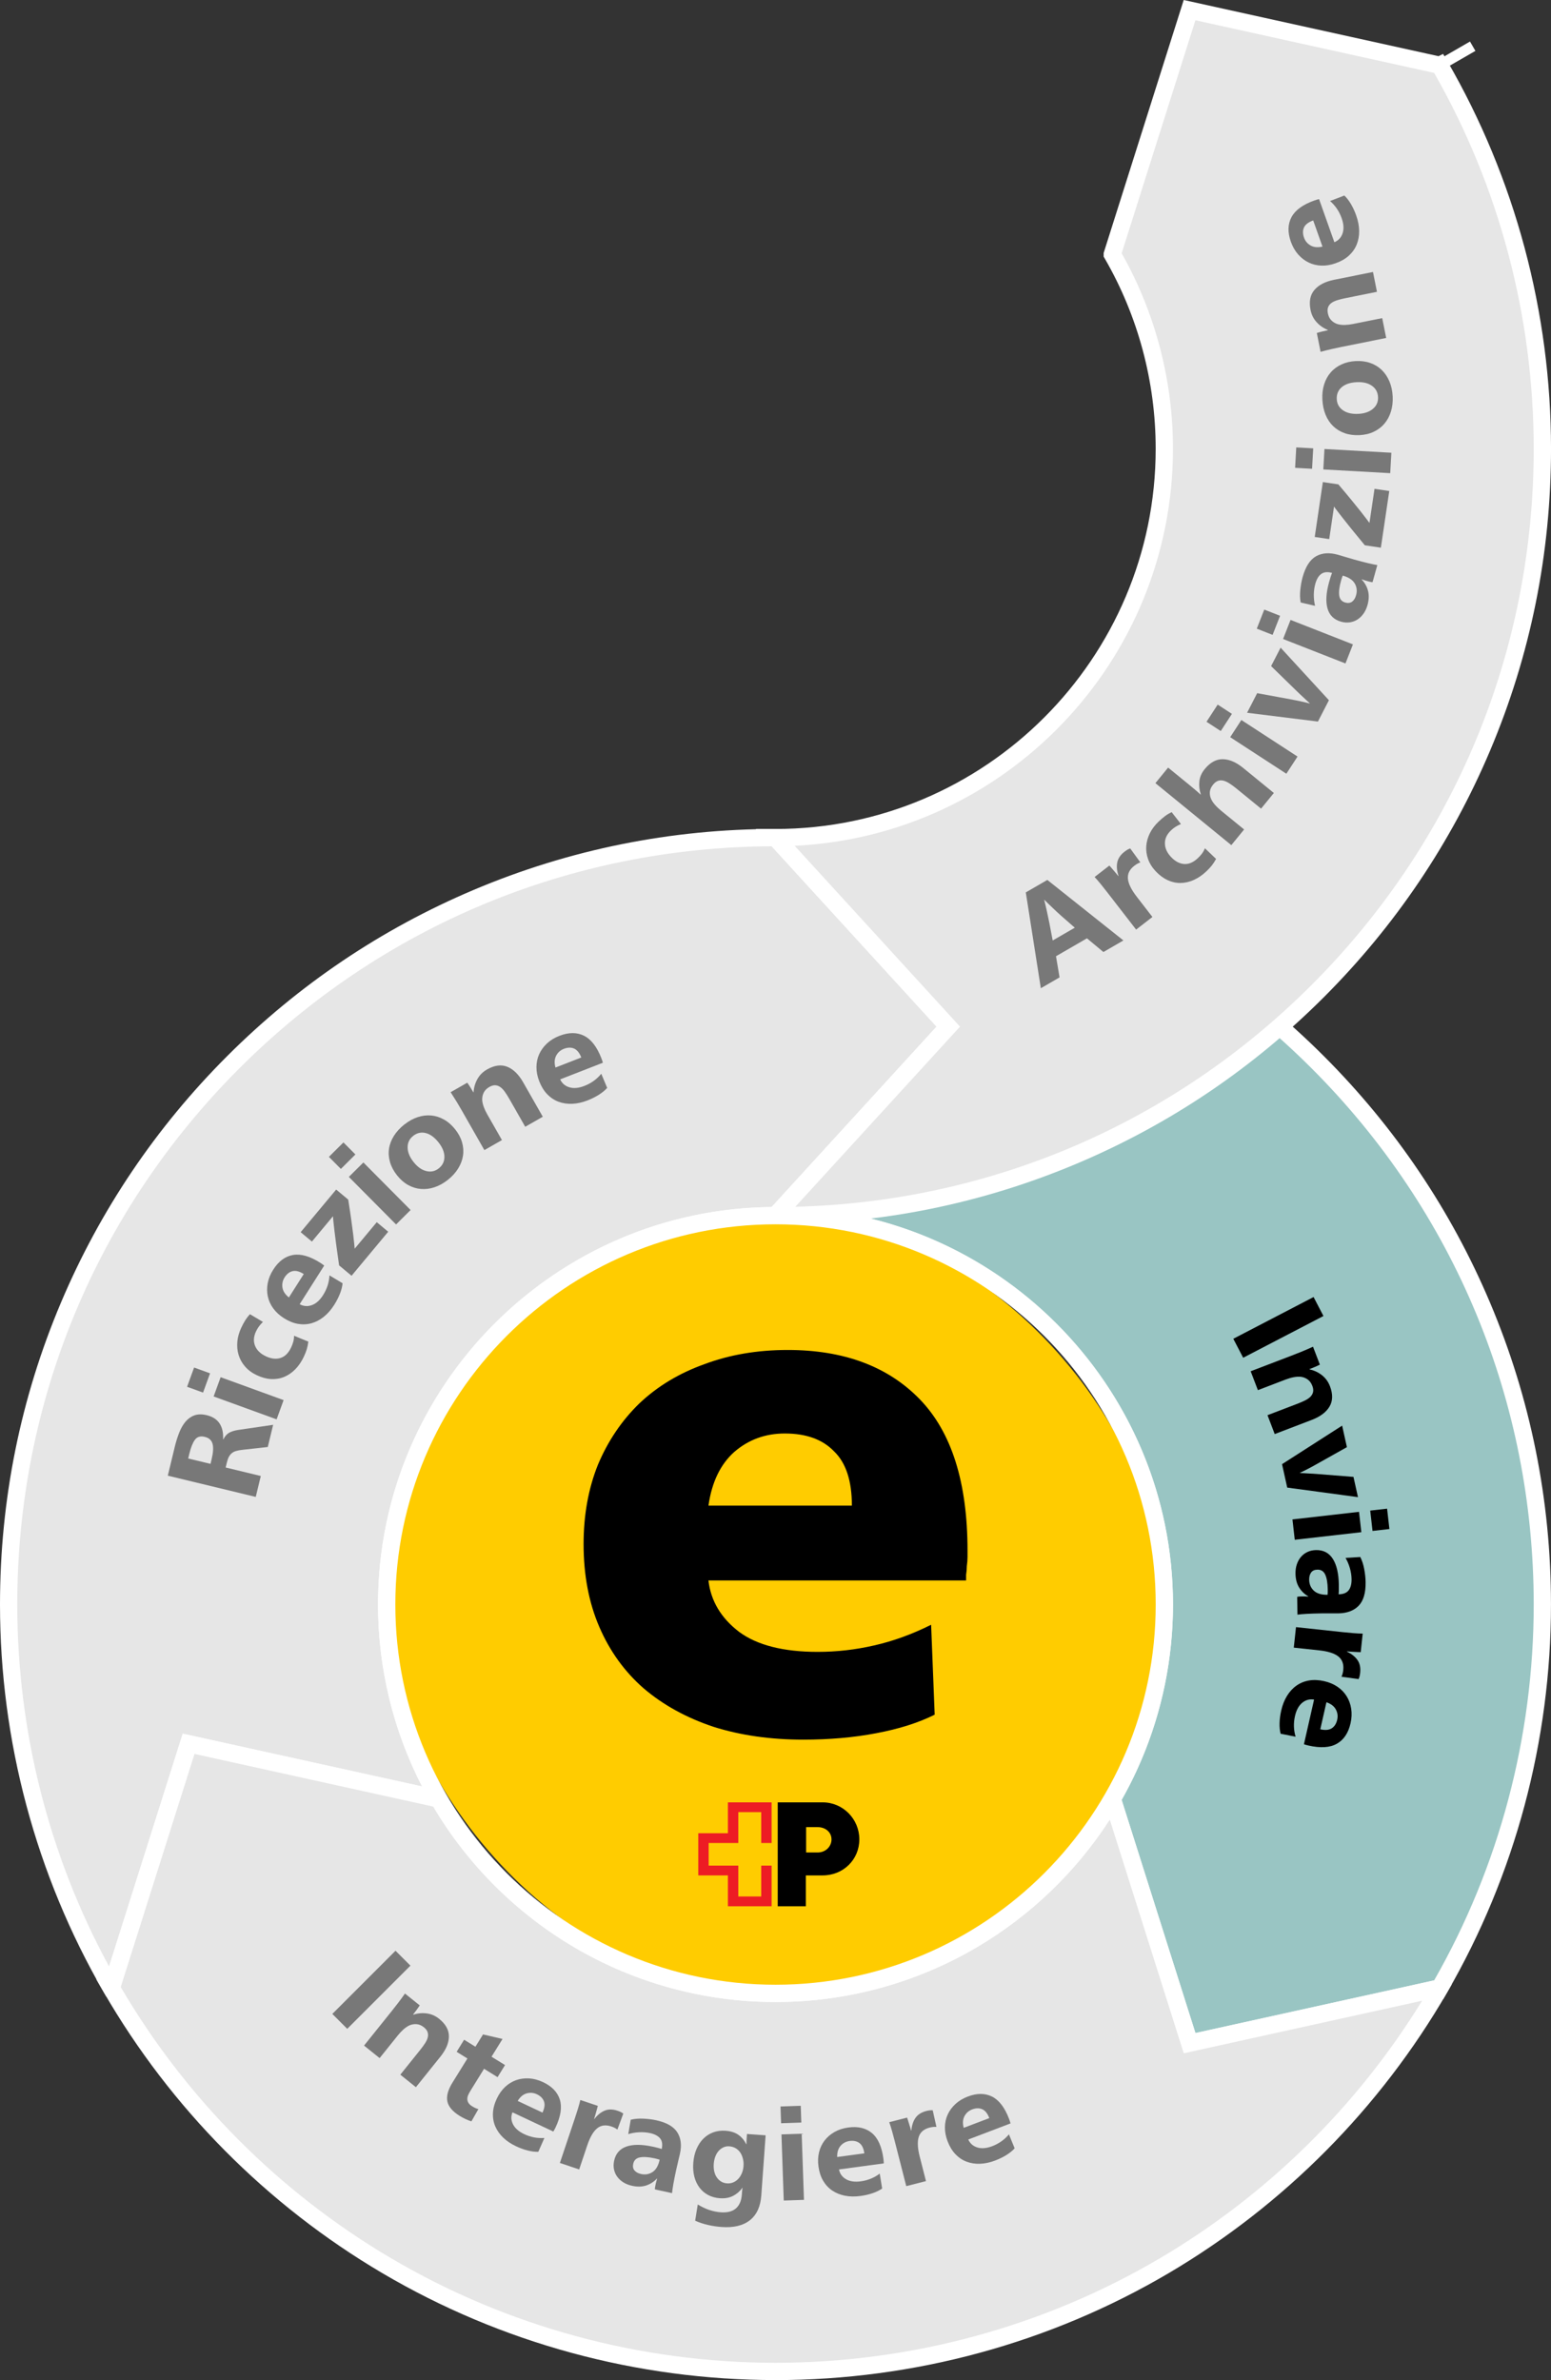 <?xml version="1.0" encoding="UTF-8"?><svg id="Ebene_2" xmlns="http://www.w3.org/2000/svg" viewBox="0 0 718 1101.73"><rect x="0" y="0" width="718" height="1101.73" fill="#333333" stroke="none"/><defs><style>.cls-1{fill:#fc0;}.cls-2{fill:#e6e6e6;}.cls-3{fill:#99c5c3;}.cls-4{fill:#ed1c24;}.cls-5{fill:#fff;}.cls-6{fill:#8b2100;stroke:#fff;stroke-miterlimit:10;stroke-width:5px;}.cls-7{fill:#787878;}</style></defs><g id="Text"><line class="cls-6" x1="681.75" y1="21.39" x2="666.48" y2="30.21"/><path class="cls-2" d="M439,475.23l-80,87.5c-99.41,0-180,80.59-180,180,0,32.79,8.77,63.53,24.09,90.01l-115.78-25.53-35.77,113.03h0s-.02,0-.02,0c-30.22-52.22-47.52-112.85-47.52-177.52,0-196.06,158.94-355,355-355l80,87.5Z"/><path class="cls-5" d="M51.54,924.25h-2.31l-1.17-2C16.62,867.93,0,805.85,0,742.73c0-48.46,9.49-95.48,28.21-139.74,18.08-42.75,43.97-81.14,76.94-114.11,32.97-32.97,71.36-58.85,114.11-76.94,44.26-18.72,91.28-28.21,139.74-28.21h1.76l83.66,91.5-83.66,91.5h-1.76c-97.05,0-176,78.95-176,176,0,30.94,8.14,61.37,23.55,88.01l4.55,7.87-121.08-26.7-34.48,108.95v3.38h-4ZM357.24,391.74c-93.1.45-180.55,36.92-246.44,102.8-66.29,66.3-102.81,154.44-102.81,248.19,0,58.64,14.67,116.36,42.5,167.53l34.1-107.75,110.76,24.42c-13.35-25.92-20.37-54.85-20.37-84.21,0-100.87,81.58-183.04,182.23-183.99l76.35-83.51-76.34-83.5Z"/><path class="cls-3" d="M714,742.73c0,64.67-17.3,125.3-47.52,177.52h-.02s-115.77,25.53-115.77,25.53l-35.78-113.03h0c15.32-26.49,24.09-57.23,24.09-90.02,0-99.41-80.59-180-180-180l80-87.5-80-87.5c196.06,0,355,158.94,355,355Z"/><path class="cls-5" d="M547.98,950.48l-37.07-117.11v-1.69l.54-.94c15.41-26.63,23.55-57.06,23.55-88.01,0-97.05-78.95-176-176-176h-9.08l83.66-91.5-83.66-91.5h9.08c48.46,0,95.48,9.49,139.74,28.21,42.75,18.08,81.14,43.97,114.11,76.94,32.97,32.97,58.85,71.36,76.93,114.11,18.72,44.26,28.21,91.28,28.21,139.74,0,63.12-16.62,125.2-48.06,179.52l-1.85,3.19-2.11-1.01-118,26.03ZM519.25,833.21l34.15,107.88,110.5-24.38c30.16-52.74,46.1-112.86,46.1-173.98,0-93.75-36.51-181.9-102.81-248.19-64.13-64.13-148.69-100.39-239.01-102.69l76.24,83.38-76.54,83.71c97.35,4.65,175.12,85.31,175.12,183.79,0,31.76-8.21,63-23.75,90.48Z"/><path class="cls-2" d="M666.48,920.25c-61.37,106.1-176.09,177.48-307.48,177.48s-246.11-71.38-307.48-177.48h.02s35.77-113.04,35.77-113.04l115.78,25.53c31.13,53.8,89.29,89.99,155.91,89.99s124.77-36.19,155.91-89.98l35.78,113.03,115.77-25.54h.02Z"/><path class="cls-5" d="M359,1101.73c-64.14,0-127.08-17.12-182.03-49.51-53.34-31.44-97.92-76.38-128.91-129.97l-3.47-6h4.02l35.99-113.73,121.07,26.7.88,1.52c15.21,26.28,37.06,48.31,63.22,63.73,26.93,15.88,57.79,24.27,89.23,24.27s62.3-8.39,89.23-24.26c26.15-15.41,48.01-37.45,63.22-63.72l4.54-7.84,37.41,118.18,113.54-25.05,5.15,2.45-2.15,3.76c-31,53.59-75.57,98.53-128.91,129.97-54.95,32.39-117.89,49.51-182.03,49.51ZM55.88,919.79c30.27,51.72,73.51,95.1,125.16,125.54,53.72,31.66,115.26,48.4,177.97,48.4s124.25-16.74,177.97-48.4c49.52-29.19,91.31-70.28,121.35-119.2l-110.34,24.34-34.24-108.15c-15.57,24.13-36.67,44.43-61.45,59.04-28.16,16.6-60.42,25.37-93.29,25.37s-65.13-8.77-93.29-25.37c-26.83-15.81-49.33-38.29-65.18-65.09l-110.5-24.37-34.14,107.88Z"/><path class="cls-2" d="M714,207.73c0,196.06-158.94,355-355,355l80-87.5-80-87.5c99.41,0,180-80.59,180-180,0-32.79-8.77-63.53-24.09-90.01h0s35.77-113.03,35.77-113.03l115.78,25.53h.02c30.22,52.21,47.52,112.84,47.52,177.51Z"/><path class="cls-5" d="M359,566.73h-9.08l83.66-91.5-83.66-91.5h9.08c97.05,0,176-78.95,176-176,0-30.94-8.14-61.38-23.55-88.01l-.54-.93v-1.69l.19-.6L547.97,0l117.97,26.01,2.1-1.05,1.91,3.25c31.44,54.33,48.06,116.41,48.06,179.52,0,48.46-9.49,95.48-28.21,139.74-18.08,42.75-43.97,81.14-76.93,114.11-32.97,32.97-71.36,58.85-114.11,76.94-44.26,18.72-91.28,28.21-139.74,28.21ZM367.88,391.52l76.54,83.71-76.24,83.38c90.32-2.3,174.88-38.56,239.01-102.69,66.29-66.3,102.81-154.44,102.81-248.19,0-61.12-15.93-121.23-46.1-173.98l-110.51-24.37-34.14,107.87c15.54,27.48,23.75,58.72,23.75,90.48,0,98.48-77.77,179.14-175.12,183.79Z"/><rect class="cls-1" x="179.01" y="562.73" width="360" height="360" rx="180" ry="180"/><path class="cls-5" d="M359.01,926.73c-101.46,0-184-82.54-184-184s82.54-184,184-184,184,82.54,184,184-82.54,184-184,184ZM359.01,566.73c-97.05,0-176,78.95-176,176s78.95,176,176,176,176-78.95,176-176-78.95-176-176-176h0Z"/><path d="M327.96,731.61c1.1,9.47,5.84,17.4,14.21,23.79,8.37,6.17,20.48,9.25,36.34,9.25,8.81,0,17.51-.99,26.1-2.97,8.81-1.98,17.62-5.18,26.43-9.58l1.65,41.62c-7.49,3.74-16.52,6.61-27.09,8.59-10.35,1.98-21.58,2.97-33.7,2.97-15.2,0-29.07-1.98-41.62-5.95-12.55-4.18-23.35-10.13-32.37-17.84-8.81-7.71-15.64-17.18-20.48-28.41-4.85-11.23-7.27-24.01-7.27-38.32,0-13.43,2.2-25.66,6.61-36.67,4.62-11.01,11.01-20.48,19.16-28.41,8.37-7.93,18.39-13.99,30.06-18.17,11.67-4.4,24.56-6.61,38.65-6.61,25.99,0,46.36,7.6,61.12,22.79,14.76,15.2,22.13,38.54,22.13,70.04v2.97c0,1.32-.11,2.75-.33,4.29,0,1.32-.11,2.64-.33,3.96v2.64h-119.26ZM394.36,696.93c0-11.45-2.75-19.82-8.26-25.11-5.29-5.51-12.88-8.26-22.79-8.26-9.03,0-16.85,2.86-23.45,8.59-6.39,5.73-10.35,13.98-11.89,24.78h66.4Z"/><path class="cls-4" d="M357.2,853.13v-18.82h-20.23v14.29h-13.72v19.52h13.72v14.29h20.23v-18.82h-4.81v14.29h-10.61v-14.29h-13.72v-10.47h13.72v-14.29h10.61v14.29h4.81Z"/><path d="M384.93,851.43c0,3.4-2.83,6.08-6.37,6.08h-5.38v-11.74h5.23c3.82,0,6.51,2.41,6.51,5.66ZM380.83,834.31h-20.8v48.1h13.02v-14.29h7.78c9.62,0,16.98-7.36,16.98-16.69s-7.5-17.12-16.98-17.12Z"/><path class="cls-7" d="M160.75,939.15l-6.91-6.91,29.25-29.25,6.91,6.91-29.25,29.25Z"/><path class="cls-7" d="M191.35,932.6c2.01-.67,4.06-.87,6.17-.59,2.11.27,4.03,1.1,5.75,2.49,3.05,2.45,4.56,5.17,4.54,8.17-.02,3-1.33,6.11-3.93,9.35l-11.35,14.14-7.21-5.79,9.16-11.42c.91-1.14,1.68-2.19,2.31-3.16.62-.97,1.04-1.88,1.24-2.73.2-.85.17-1.66-.1-2.43-.27-.77-.83-1.5-1.7-2.2-1.08-.87-2.2-1.35-3.36-1.44-1.16-.1-2.29.1-3.39.58-.91.44-1.8,1.05-2.69,1.83-.88.79-1.75,1.7-2.59,2.75l-8.46,10.54-7.21-5.79,13.09-16.32c.87-1.08,1.79-2.26,2.77-3.55.98-1.29,2.01-2.69,3.08-4.22l6.84,5.49c-.36.57-.84,1.26-1.44,2.08-.6.81-1.15,1.52-1.64,2.14l.09.07Z"/><path class="cls-7" d="M214.84,944.18l5.24,3.25,3.53-5.69,9.02,2.1-5.09,8.21,6.25,3.87-3.46,5.59-6.25-3.87-6.3,10.18c-.42.67-.76,1.33-1.04,1.97s-.41,1.27-.4,1.88c.01.61.19,1.2.52,1.75.33.55.9,1.08,1.71,1.58.47.29.95.55,1.43.78s.97.4,1.46.52l-3.23,5.67c-.9-.28-1.82-.64-2.78-1.09-.95-.45-1.85-.94-2.69-1.46-3.26-2.02-5.14-4.24-5.66-6.68-.51-2.43.27-5.33,2.35-8.69l6.93-11.18-4.99-3.09,3.46-5.59Z"/><path class="cls-7" d="M237.23,977.8c-.75,1.87-.66,3.73.27,5.56.93,1.83,2.66,3.35,5.2,4.54,3,1.41,6.11,2,9.32,1.76l-2.82,6.4c-1.47.05-3.09-.14-4.87-.59-1.78-.44-3.6-1.1-5.46-1.98-2.36-1.11-4.35-2.45-5.97-4.02s-2.83-3.31-3.64-5.21c-.81-1.91-1.16-3.94-1.06-6.1s.69-4.4,1.79-6.72c1.01-2.14,2.28-3.94,3.81-5.38,1.53-1.44,3.24-2.49,5.12-3.16,1.88-.66,3.89-.93,6.01-.81,2.12.13,4.28.7,6.46,1.73,4.11,1.93,6.7,4.64,7.78,8.11,1.07,3.47.42,7.75-1.97,12.82-.1.21-.27.55-.51,1.01-.24.46-.42.77-.54.93l-18.93-8.9ZM251.13,977.92c.98-2.07,1.2-3.81.68-5.21s-1.62-2.5-3.3-3.29c-1.54-.72-3.11-.85-4.73-.39-1.62.46-2.99,1.63-4.13,3.49l11.48,5.4Z"/><path class="cls-7" d="M275.13,980.89c1.47-1.88,3.07-3.18,4.81-3.89,1.74-.71,3.71-.69,5.92.05.52.18,1.01.37,1.46.58.45.21.85.46,1.22.75l-2.73,7.4c-.76-.59-1.7-1.07-2.83-1.45-2.58-.87-4.77-.58-6.54.87-1.78,1.45-3.31,4.1-4.61,7.96l-3.71,11.07-8.93-3,6.84-20.39c.53-1.57,1.02-3.11,1.49-4.63.46-1.51.84-2.88,1.13-4.12l8.09,2.71c-.06.31-.17.72-.32,1.24-.15.51-.3,1.06-.45,1.63s-.31,1.15-.48,1.71c-.17.57-.32,1.06-.46,1.47l.11.04Z"/><path class="cls-7" d="M304.08,1008.47c-1.37,1.48-3.02,2.54-4.93,3.18-1.92.63-4.09.69-6.52.16-1.51-.33-2.84-.85-4-1.56-1.16-.72-2.11-1.58-2.86-2.59s-1.26-2.15-1.53-3.42c-.27-1.27-.25-2.62.06-4.05.71-3.28,2.6-5.46,5.66-6.54,3.06-1.07,7.1-1.07,12.12.02.62.13,1.3.29,2.05.47.75.18,1.48.39,2.2.63.45-2.08.21-3.71-.73-4.89-.94-1.17-2.51-2-4.71-2.48-1.62-.35-3.32-.48-5.1-.38-1.78.1-3.43.39-4.95.87l1.14-6.67c1.75-.43,3.69-.6,5.81-.5s4.09.34,5.91.73c4.83,1.05,8.09,2.9,9.8,5.55,1.71,2.65,2.14,5.95,1.28,9.89-.21.97-.49,2.15-.83,3.55-.34,1.4-.65,2.72-.92,3.96-.58,2.7-1.03,4.93-1.33,6.68-.3,1.75-.5,3.13-.59,4.12l-7.93-1.72c-.03-.25,0-.61.08-1.07s.17-.91.26-1.34c.07-.31.16-.68.27-1.12.12-.44.25-.92.41-1.46l-.12-.02ZM305.37,999.72c-.34-.11-.71-.22-1.11-.33-.4-.11-.81-.21-1.24-.3-2.9-.63-5.18-.77-6.85-.42-1.67.34-2.68,1.33-3.03,2.95-.28,1.27-.08,2.31.6,3.1.68.79,1.69,1.34,3.04,1.63,1.97.43,3.74.11,5.33-.94,1.58-1.05,2.67-2.95,3.26-5.69Z"/><path class="cls-7" d="M345.58,992.56c-.01-.95,0-1.78.06-2.49.05-.71.11-1.46.16-2.25l8.63.62-2.01,27.84c-.37,5.16-2.13,8.99-5.28,11.47-3.15,2.49-7.52,3.53-13.12,3.12-2.09-.15-4.16-.46-6.2-.92s-4.05-1.12-6.01-1.98l1.2-7.52c1.82,1.12,3.62,1.97,5.4,2.56,1.78.58,3.54.94,5.27,1.06,1.34.1,2.57.03,3.7-.21,1.12-.24,2.12-.68,2.98-1.33.86-.65,1.56-1.53,2.09-2.64.54-1.11.86-2.49.98-4.15.03-.43.06-.9.1-1.39.04-.49.11-1.01.23-1.56h-.12c-1.14,1.57-2.58,2.81-4.31,3.69-1.73.89-3.75,1.24-6.08,1.08-2.01-.14-3.82-.64-5.42-1.49s-2.95-2-4.03-3.44c-1.08-1.45-1.88-3.13-2.37-5.04s-.66-4.04-.49-6.36c.17-2.36.66-4.5,1.47-6.4.81-1.9,1.87-3.51,3.17-4.82,1.3-1.31,2.83-2.29,4.58-2.94,1.75-.65,3.65-.89,5.7-.75,2.4.17,4.37.79,5.9,1.85,1.53,1.06,2.76,2.52,3.7,4.37h.12ZM337.66,993.53c-.99-.07-1.9.08-2.74.46-.84.38-1.58.93-2.23,1.65s-1.17,1.61-1.56,2.65c-.39,1.04-.63,2.17-.72,3.39-.09,1.22-.01,2.37.23,3.43.24,1.07.63,2,1.17,2.79s1.2,1.43,2,1.93,1.71.78,2.73.85c1.02.07,1.99-.07,2.88-.45.9-.37,1.68-.92,2.35-1.64.67-.72,1.21-1.58,1.64-2.58.43-1,.69-2.11.78-3.33.09-1.22,0-2.38-.29-3.47-.28-1.09-.69-2.04-1.25-2.85s-1.26-1.47-2.12-1.96c-.85-.5-1.81-.78-2.88-.86Z"/><path class="cls-7" d="M370.95,982.53l-9.36.32-.27-7.76,9.36-.32.27,7.76ZM372.18,1018.31l-9.36.32-1.06-30.62,9.36-.32,1.06,30.62Z"/><path class="cls-7" d="M388.39,1004.23c.39,1.98,1.47,3.49,3.25,4.52,1.77,1.04,4.05,1.37,6.83.99,3.29-.45,6.22-1.64,8.78-3.58l1.12,6.91c-1.2.84-2.67,1.56-4.4,2.15-1.73.59-3.62,1.03-5.65,1.3-2.58.35-4.98.31-7.19-.13s-4.17-1.24-5.89-2.4c-1.71-1.16-3.11-2.68-4.2-4.54-1.09-1.86-1.81-4.07-2.15-6.62-.32-2.35-.23-4.54.27-6.58.5-2.04,1.36-3.85,2.58-5.43,1.22-1.58,2.76-2.89,4.61-3.94,1.85-1.05,3.97-1.73,6.36-2.06,4.5-.61,8.15.25,10.93,2.58,2.79,2.33,4.56,6.28,5.31,11.84.03.23.07.61.12,1.12.05.51.07.87.05,1.07l-20.73,2.81ZM400.12,996.78c-.31-2.27-1.06-3.85-2.26-4.75-1.2-.89-2.72-1.22-4.56-.97-1.68.23-3.08.98-4.18,2.24-1.1,1.27-1.63,2.99-1.57,5.18l12.57-1.7Z"/><path class="cls-7" d="M421.89,986.23c.21-2.38.85-4.33,1.92-5.87s2.74-2.6,5-3.18c.54-.14,1.05-.24,1.54-.3.49-.06.97-.07,1.43-.03l1.72,7.69c-.96-.08-2.01.03-3.16.32-2.64.68-4.31,2.1-5.02,4.28-.71,2.18-.56,5.24.45,9.18l2.89,11.31-9.13,2.33-5.33-20.84c-.41-1.61-.83-3.17-1.26-4.69-.43-1.52-.86-2.88-1.29-4.07l8.27-2.12c.12.3.25.7.4,1.21.15.51.32,1.05.5,1.61.18.56.36,1.13.53,1.7.17.57.3,1.07.41,1.49l.11-.03Z"/><path class="cls-7" d="M448.25,990.39c.83,1.84,2.22,3.06,4.19,3.67,1.96.61,4.25.41,6.88-.59,3.1-1.18,5.68-3.01,7.74-5.48l2.65,6.47c-.98,1.09-2.25,2.12-3.8,3.09-1.55.97-3.29,1.82-5.21,2.55-2.44.93-4.78,1.43-7.04,1.51-2.25.08-4.35-.26-6.28-1-1.93-.74-3.64-1.9-5.12-3.47s-2.68-3.55-3.6-5.95c-.84-2.22-1.25-4.37-1.23-6.48.02-2.1.45-4.06,1.28-5.88.83-1.82,2.03-3.44,3.59-4.89,1.57-1.44,3.47-2.59,5.73-3.45,4.25-1.62,7.99-1.6,11.24.03,3.24,1.64,5.87,5.08,7.86,10.32.08.22.21.58.37,1.06.16.49.26.83.3,1.03l-19.55,7.44ZM457.98,980.47c-.82-2.14-1.91-3.51-3.28-4.11s-2.92-.57-4.66.09c-1.59.6-2.78,1.65-3.56,3.13-.79,1.48-.91,3.28-.35,5.4l11.85-4.51Z"/><path class="cls-7" d="M520.04,435.34l-9.24,5.35-7.62-6.34-14.33,8.29,1.65,9.79-8.67,5.02-6.96-44.36,9.97-5.77,35.21,28.01ZM491.39,424.05c-.57-.5-1.23-1.1-1.98-1.8-.75-.7-1.49-1.4-2.23-2.11-.73-.71-1.43-1.38-2.1-2.01-.67-.63-1.19-1.16-1.58-1.58l-.1.06c.14.56.33,1.3.55,2.21.23.91.45,1.87.66,2.88.21,1.01.42,2.01.63,3,.2.99.38,1.86.54,2.6l1.54,8.05,10.23-5.92-6.16-5.38Z"/><path class="cls-7" d="M517.79,405.43c-.76-2.29-.95-4.37-.58-6.23.38-1.86,1.5-3.52,3.37-4.96.44-.34.88-.64,1.31-.9.43-.26.87-.46,1.32-.6l4.69,6.46c-.92.31-1.86.83-2.81,1.57-2.18,1.69-3.16,3.69-2.95,6,.22,2.31,1.59,5.09,4.11,8.35l7.23,9.35-7.54,5.84-13.33-17.22c-1.03-1.33-2.05-2.61-3.06-3.86-1.01-1.24-1.96-2.33-2.83-3.27l6.83-5.29c.23.23.51.55.86.96.35.41.72.85,1.12,1.3.4.45.79.91,1.17,1.37.38.46.71.87.98,1.21l.09-.07Z"/><path class="cls-7" d="M546.67,381.45c-.83.35-1.62.75-2.37,1.21-.75.46-1.47,1.02-2.17,1.68-1.95,1.84-2.9,3.88-2.86,6.1.04,2.22.99,4.32,2.86,6.29,1.9,2.01,3.92,3.08,6.07,3.22,2.15.14,4.27-.77,6.36-2.75.67-.63,1.27-1.3,1.82-2.01.54-.71,1.01-1.55,1.41-2.53l5.17,4.94c-.62,1.14-1.28,2.14-1.95,3-.67.86-1.51,1.75-2.49,2.69-1.89,1.79-3.85,3.13-5.88,4.04-2.03.91-4.07,1.38-6.11,1.4-2.04.03-4.03-.4-5.97-1.29-1.94-.89-3.76-2.23-5.47-4.04-1.68-1.77-2.88-3.66-3.6-5.68-.72-2.01-1.01-4.04-.85-6.09.16-2.05.72-4.04,1.69-5.98s2.33-3.73,4.07-5.38c1.05-.99,2.05-1.84,3-2.55s1.95-1.3,2.98-1.79l4.3,5.51Z"/><path class="cls-7" d="M555.88,367.72c-.66-2.04-.88-4.06-.66-6.07.22-2.01,1.04-3.88,2.46-5.62,2.53-3.1,5.32-4.63,8.36-4.6,3.04.04,6.21,1.39,9.49,4.07l14.17,11.57-5.92,7.25-11.48-9.37c-1.12-.91-2.17-1.69-3.18-2.32-1-.64-1.93-1.06-2.79-1.27-.86-.21-1.69-.18-2.48.1-.8.28-1.55.85-2.26,1.72-.86,1.05-1.36,2.11-1.49,3.16-.13,1.05,0,2.09.4,3.12.4,1.03,1.03,2.03,1.88,3.01.85.98,1.84,1.93,2.95,2.84l10.6,8.65-5.92,7.25-35.14-28.69,5.88-7.2,9.62,7.85c.84.68,1.75,1.44,2.72,2.26s1.88,1.62,2.69,2.39l.08-.09Z"/><path class="cls-7" d="M570.29,330.45l-5.17,7.95-6.59-4.29,5.17-7.95,6.59,4.29ZM600.66,350.21l-5.17,7.95-26-16.92,5.17-7.95,26,16.92Z"/><path class="cls-7" d="M598.51,323.93c.5.08,1.08.19,1.75.33.67.14,1.37.29,2.1.44s1.44.31,2.11.48,1.28.32,1.79.45l.05-.11c-.41-.35-.88-.77-1.41-1.27-.53-.5-1.06-1-1.59-1.49s-1.05-.98-1.55-1.44c-.5-.46-.93-.87-1.29-1.24l-12.04-11.74,4.4-8.54,22.36,24.34-5.08,9.87-32.8-4.07,4.67-9.07,16.52,3.04Z"/><path class="cls-7" d="M592.58,285.06l-3.46,8.82-7.32-2.87,3.46-8.83,7.32,2.87ZM626.31,298.3l-3.46,8.82-28.88-11.33,3.46-8.83,28.88,11.33Z"/><path class="cls-7" d="M630.36,268.27c1.42,1.48,2.39,3.2,2.92,5.18s.45,4.18-.22,6.6c-.42,1.5-1.03,2.82-1.82,3.95s-1.72,2.04-2.79,2.74-2.25,1.15-3.55,1.34-2.66.1-4.09-.3c-3.27-.91-5.36-2.95-6.27-6.11-.9-3.16-.66-7.24.74-12.25.17-.62.37-1.3.6-2.04s.48-1.47.77-2.18c-2.08-.58-3.74-.43-4.98.45s-2.17,2.41-2.78,4.61c-.45,1.62-.68,3.33-.69,5.13,0,1.8.19,3.49.58,5.05l-6.67-1.55c-.33-1.79-.38-3.76-.16-5.9.22-2.14.59-4.11,1.09-5.92,1.35-4.81,3.41-8.01,6.2-9.58,2.79-1.57,6.14-1.8,10.07-.71.96.27,2.14.62,3.54,1.05s2.71.82,3.94,1.16c2.7.75,4.92,1.33,6.68,1.74,1.75.41,3.13.69,4.13.84l-2.21,7.92c-.25.01-.61-.04-1.08-.15-.47-.11-.91-.22-1.34-.34-.31-.09-.68-.2-1.12-.34-.44-.14-.92-.31-1.45-.5l-.03.12ZM621.59,266.45c-.13.34-.27.7-.4,1.1-.13.4-.26.81-.38,1.23-.81,2.89-1.09,5.19-.84,6.9.25,1.71,1.18,2.79,2.8,3.24,1.27.35,2.33.21,3.17-.42.84-.64,1.45-1.63,1.83-2.98.55-1.96.34-3.78-.63-5.44-.97-1.66-2.82-2.87-5.56-3.64Z"/><path class="cls-7" d="M625.82,231.71c1.69,2.07,3.1,3.8,4.2,5.2,1.11,1.4,1.96,2.5,2.57,3.32s1.06,1.43,1.37,1.84l2.34-15.79,6.83,1.01-3.89,26.23-7.42-1.1c-2.4-2.9-4.45-5.41-6.16-7.52s-3.12-3.89-4.25-5.33-1.99-2.57-2.62-3.39c-.63-.82-1.04-1.39-1.23-1.7l-2.23,15.07-6.71-.99,3.76-25.4,7.18,1.06c2.48,2.92,4.57,5.41,6.26,7.48Z"/><path class="cls-7" d="M607.92,207.54l-.53,9.46-7.85-.44.53-9.46,7.85.44ZM644.1,209.56l-.53,9.47-30.97-1.73.53-9.46,30.97,1.73Z"/><path class="cls-7" d="M612.16,184.91c-.13-2.52.15-4.84.82-6.98s1.68-3.98,3.03-5.53c1.34-1.55,3.01-2.78,4.98-3.7,1.98-.92,4.2-1.44,6.68-1.56,2.44-.12,4.67.18,6.71.9,2.04.72,3.79,1.79,5.27,3.22,1.47,1.43,2.65,3.18,3.54,5.26.88,2.08,1.39,4.4,1.52,6.95.13,2.56-.15,4.91-.82,7.07-.67,2.16-1.68,4.02-3.02,5.59s-2.98,2.81-4.92,3.73-4.12,1.44-6.56,1.56c-2.52.12-4.8-.17-6.86-.89-2.06-.72-3.83-1.79-5.33-3.22-1.49-1.43-2.67-3.19-3.54-5.29-.87-2.1-1.36-4.47-1.5-7.1ZM618.82,184.75c.11,2.2,1.07,3.92,2.87,5.17,1.8,1.25,4.17,1.8,7.08,1.66,2.88-.14,5.15-.93,6.82-2.35,1.67-1.42,2.45-3.24,2.34-5.43-.11-2.24-1.06-3.98-2.84-5.23-1.78-1.25-4.13-1.81-7.05-1.66-3,.15-5.31.93-6.94,2.33-1.63,1.4-2.39,3.24-2.28,5.52Z"/><path class="cls-7" d="M614.72,152.73c-1.99-.78-3.72-1.96-5.18-3.55-1.46-1.58-2.41-3.47-2.85-5.67-.78-3.88-.19-6.98,1.78-9.29,1.96-2.31,5-3.88,9.12-4.71l18-3.61,1.84,9.18-14.53,2.92c-1.45.29-2.73.61-3.85.96-1.11.35-2.03.78-2.74,1.31-.71.53-1.21,1.18-1.5,1.96-.29.77-.33,1.71-.11,2.81.28,1.37.83,2.47,1.67,3.3.84.83,1.84,1.42,3.01,1.75.99.25,2.08.36,3.28.32,1.2-.04,2.46-.19,3.79-.46l13.41-2.69,1.84,9.18-20.77,4.17c-1.37.28-2.86.6-4.46.96-1.6.36-3.31.79-5.13,1.28l-1.75-8.71c.65-.21,1.47-.44,2.46-.68s1.88-.44,2.67-.6l-.02-.12Z"/><path class="cls-7" d="M617.72,112.13c1.88-.79,3.15-2.18,3.81-4.15.66-1.97.51-4.3-.44-6.97-1.12-3.17-2.91-5.82-5.37-7.96l6.61-2.54c1.08,1.02,2.1,2.32,3.04,3.92.95,1.6,1.77,3.37,2.46,5.33.88,2.49,1.33,4.87,1.36,7.16.03,2.28-.36,4.39-1.16,6.33-.8,1.94-2.01,3.64-3.63,5.11-1.62,1.47-3.66,2.63-6.11,3.5-2.26.8-4.46,1.17-6.58,1.09s-4.1-.55-5.92-1.44-3.44-2.13-4.86-3.75c-1.42-1.62-2.54-3.58-3.36-5.88-1.54-4.33-1.44-8.12.3-11.37,1.74-3.25,5.28-5.82,10.63-7.72.23-.08.59-.2,1.08-.35.5-.15.85-.25,1.05-.28l7.08,19.96ZM607.91,102.05c-2.19.78-3.6,1.85-4.24,3.22-.64,1.37-.64,2.94-.01,4.71.57,1.62,1.6,2.85,3.09,3.68,1.48.83,3.3.99,5.46.49l-4.29-12.1Z"/><path class="cls-7" d="M80.77,670.25c.62-2.57,1.33-4.89,2.15-6.98.81-2.09,1.81-3.82,2.99-5.21,1.18-1.38,2.56-2.35,4.16-2.91,1.6-.56,3.48-.58,5.66-.05,2.68.65,4.65,1.92,5.9,3.8s1.8,4.33,1.65,7.34l.12.03c.71-1.39,1.56-2.39,2.57-2.99s2.37-1.04,4.09-1.33l16.38-2.4-2.48,10.27-11.73,1.3c-1.18.13-2.17.31-2.97.55-.8.24-1.47.59-2.01,1.06-.54.46-.99,1.04-1.34,1.71-.35.68-.65,1.54-.9,2.59l-.55,2.28,16.27,3.93-2.34,9.68-40.71-9.83,3.1-12.83ZM97.45,677.61l.52-2.16c.74-3.07.88-5.44.42-7.12-.46-1.67-1.66-2.75-3.61-3.21-2.02-.49-3.54-.03-4.56,1.37-1.02,1.4-1.88,3.56-2.58,6.48l-.52,2.16,10.32,2.49Z"/><path class="cls-7" d="M97.24,635.72l-3.24,8.91-7.39-2.69,3.24-8.91,7.39,2.69ZM131.29,648.11l-3.24,8.91-29.15-10.6,3.24-8.91,29.15,10.6Z"/><path class="cls-7" d="M121.71,611.93c-.65.62-1.24,1.29-1.77,1.99s-1,1.49-1.41,2.35c-1.14,2.42-1.29,4.66-.45,6.72s2.5,3.66,4.96,4.82c2.5,1.18,4.77,1.44,6.82.79,2.05-.65,3.69-2.27,4.92-4.88.39-.83.71-1.68.96-2.53.25-.85.38-1.81.39-2.87l6.61,2.72c-.17,1.29-.41,2.46-.72,3.51-.32,1.04-.76,2.18-1.34,3.41-1.11,2.35-2.45,4.32-4.01,5.9s-3.29,2.76-5.18,3.53c-1.89.77-3.9,1.09-6.03.97-2.13-.12-4.32-.71-6.56-1.77-2.21-1.04-4.01-2.37-5.42-3.98-1.41-1.61-2.41-3.4-3.01-5.37-.6-1.96-.8-4.03-.6-6.19.2-2.16.81-4.33,1.84-6.5.61-1.3,1.24-2.46,1.87-3.46s1.34-1.92,2.12-2.75l6.01,3.57Z"/><path class="cls-7" d="M138.72,603.71c1.79.99,3.66,1.14,5.62.44,1.96-.7,3.7-2.24,5.22-4.64,1.8-2.84,2.79-5.88,2.96-9.14l6.07,3.65c-.13,1.48-.54,3.08-1.21,4.81-.67,1.73-1.57,3.47-2.68,5.23-1.42,2.23-3.02,4.05-4.8,5.48-1.78,1.43-3.68,2.42-5.7,2.99-2.02.56-4.1.66-6.26.29-2.15-.37-4.33-1.26-6.52-2.65-2.03-1.29-3.66-2.79-4.92-4.51s-2.09-3.57-2.52-5.55c-.42-1.98-.44-4.02-.04-6.14s1.25-4.21,2.56-6.26c2.47-3.88,5.51-6.14,9.14-6.78,3.63-.63,7.84.57,12.63,3.62.2.13.52.34.95.64.43.3.72.52.86.65l-11.36,17.88ZM140.62,589.76c-1.96-1.24-3.67-1.7-5.15-1.35-1.47.34-2.71,1.31-3.72,2.89-.92,1.45-1.25,3.02-1,4.7.26,1.68,1.25,3.21,2.98,4.6l6.89-10.84Z"/><path class="cls-7" d="M162.64,564.93c.37,2.65.66,4.86.88,6.63s.37,3.16.46,4.17c.09,1.01.16,1.78.21,2.28l10.22-12.26,5.3,4.42-16.97,20.38-5.76-4.8c-.54-3.73-.99-6.94-1.35-9.63-.36-2.69-.64-4.95-.85-6.76-.21-1.81-.36-3.23-.47-4.26-.11-1.03-.16-1.72-.17-2.09l-9.75,11.71-5.21-4.34,16.44-19.73,5.58,4.65c.6,3.78,1.08,6.99,1.45,9.64Z"/><path class="cls-7" d="M164.52,534.41l-6.72,6.68-5.54-5.58,6.73-6.68,5.54,5.58ZM190.07,560.12l-6.72,6.68-21.86-22.01,6.73-6.68,21.86,22.01Z"/><path class="cls-7" d="M187.23,520.52c1.97-1.57,4.02-2.7,6.15-3.4,2.13-.7,4.21-.95,6.26-.76,2.04.19,4.01.82,5.91,1.89,1.9,1.07,3.62,2.58,5.16,4.52,1.52,1.91,2.58,3.9,3.18,5.98.6,2.08.75,4.13.45,6.16-.3,2.03-1.04,4.01-2.22,5.94-1.18,1.93-2.77,3.69-4.77,5.28-2,1.59-4.08,2.74-6.22,3.45-2.15.71-4.25.97-6.3.79-2.06-.18-4.02-.79-5.9-1.83-1.87-1.04-3.57-2.52-5.09-4.43-1.57-1.97-2.66-4.01-3.27-6.1-.61-2.09-.78-4.16-.49-6.21.29-2.04,1.04-4.03,2.24-5.96,1.2-1.92,2.84-3.71,4.9-5.35ZM191.23,525.85c-1.72,1.37-2.57,3.15-2.53,5.35.03,2.2.96,4.44,2.77,6.72,1.79,2.25,3.75,3.65,5.88,4.17,2.13.53,4.06.11,5.78-1.26,1.75-1.39,2.62-3.18,2.6-5.36-.02-2.18-.94-4.41-2.76-6.7-1.87-2.35-3.84-3.78-5.94-4.29-2.09-.51-4.03-.06-5.81,1.36Z"/><path class="cls-7" d="M219.24,505.57c.12-2.14.7-4.15,1.74-6.03,1.04-1.88,2.54-3.38,4.48-4.49,3.44-1.96,6.57-2.37,9.38-1.24,2.81,1.14,5.26,3.53,7.34,7.18l9.09,15.95-8.13,4.64-7.34-12.87c-.73-1.29-1.44-2.4-2.12-3.35s-1.38-1.68-2.11-2.18-1.5-.78-2.33-.81c-.83-.04-1.73.22-2.7.78-1.22.69-2.09,1.57-2.61,2.63s-.76,2.2-.71,3.41c.07,1.02.32,2.09.73,3.21.41,1.12.95,2.28,1.63,3.46l6.78,11.88-8.13,4.64-10.49-18.4c-.69-1.22-1.46-2.53-2.31-3.93-.85-1.4-1.79-2.89-2.82-4.47l7.71-4.4c.41.55.88,1.26,1.42,2.13.54.87,1.01,1.65,1.4,2.34l.1-.06Z"/><path class="cls-7" d="M259.32,499.63c.85,1.86,2.27,3.08,4.27,3.68,1.99.6,4.31.38,6.96-.65,3.13-1.22,5.73-3.09,7.79-5.61l2.74,6.53c-.98,1.11-2.26,2.17-3.82,3.16-1.57,1-3.32,1.87-5.25,2.63-2.46.96-4.83,1.48-7.11,1.58-2.28.09-4.4-.23-6.36-.96s-3.7-1.9-5.22-3.47c-1.52-1.58-2.75-3.58-3.69-6-.87-2.24-1.3-4.42-1.29-6.55s.42-4.12,1.25-5.96,2.03-3.5,3.6-4.98c1.57-1.47,3.5-2.65,5.77-3.54,4.29-1.67,8.08-1.69,11.38-.05,3.3,1.63,5.98,5.1,8.04,10.39.09.22.22.58.39,1.07s.27.84.31,1.04l-19.73,7.69ZM269.09,489.51c-.84-2.16-1.96-3.54-3.35-4.14-1.39-.59-2.96-.55-4.71.13-1.6.62-2.8,1.69-3.58,3.2-.79,1.51-.89,3.33-.32,5.47l11.96-4.66Z"/><path d="M575.5,628.5l-4.57-8.78,37.16-19.32,4.57,8.78-37.16,19.32Z"/><path d="M606.2,633.89c2.1.44,4,1.32,5.7,2.64,1.7,1.32,2.96,3.02,3.76,5.12,1.42,3.7,1.35,6.85-.2,9.46-1.55,2.61-4.29,4.66-8.21,6.16l-17.15,6.56-3.34-8.74,13.84-5.29c1.38-.53,2.59-1.06,3.63-1.58,1.04-.53,1.87-1.11,2.48-1.75.61-.64,1-1.37,1.16-2.18s.04-1.74-.36-2.79c-.5-1.31-1.23-2.3-2.2-2.98-.97-.68-2.05-1.09-3.26-1.22-1.02-.08-2.11,0-3.29.23-1.17.23-2.4.6-3.67,1.08l-12.78,4.89-3.34-8.74,19.78-7.57c1.31-.5,2.72-1.06,4.24-1.69,1.52-.62,3.13-1.33,4.84-2.11l3.17,8.29c-.61.32-1.38.68-2.32,1.08-.94.4-1.78.75-2.53,1.03l.04.11Z"/><path d="M608.86,678.1c-.43.26-.95.55-1.56.87-.61.32-1.24.65-1.9,1-.66.35-1.3.68-1.93.98-.63.3-1.19.57-1.67.8l.03.12c.53,0,1.16.03,1.89.07.73.04,1.45.09,2.18.13.73.04,1.43.08,2.12.12.68.03,1.28.08,1.78.13l16.76,1.33,2.08,9.37-32.75-4.42-2.4-10.84,27.82-17.84,2.21,9.96-14.65,8.22Z"/><path d="M599.38,712.76l-1.07-9.42,30.82-3.51,1.07,9.42-30.82,3.51ZM635.38,708.67l-1.07-9.42,7.81-.89,1.07,9.42-7.81.89Z"/><path d="M605.65,738.95c-1.78-1.01-3.2-2.39-4.27-4.13-1.07-1.74-1.62-3.87-1.66-6.39-.03-1.56.18-2.99.62-4.3.44-1.31,1.07-2.45,1.89-3.42.82-.97,1.83-1.74,3.02-2.3s2.53-.85,4.01-.88c3.4-.06,5.98,1.3,7.75,4.08,1.76,2.77,2.69,6.76,2.77,11.96.01.64.01,1.35,0,2.13,0,.78-.04,1.55-.11,2.31,2.16-.04,3.71-.65,4.65-1.85s1.39-2.93,1.36-5.21c-.03-1.68-.29-3.38-.8-5.12s-1.17-3.29-2-4.68l6.83-.41c.83,1.63,1.44,3.5,1.83,5.61s.61,4.11.64,5.99c.08,5-.99,8.65-3.21,10.94-2.22,2.3-5.38,3.48-9.45,3.54-1,.02-2.23.02-3.69,0-1.46-.02-2.83-.01-4.11,0-2.8.05-5.1.12-6.9.23-1.8.11-3.2.23-4.19.37l-.13-8.22c.24-.08.6-.14,1.08-.17.48-.03.94-.04,1.38-.05.32,0,.71,0,1.17.01.46.01.97.03,1.53.07v-.12ZM614.58,738.21c.03-.36.06-.75.07-1.17.01-.42.02-.85,0-1.29-.05-3-.44-5.28-1.16-6.85-.73-1.57-1.93-2.34-3.61-2.31-1.32.02-2.29.46-2.92,1.31-.63.85-.93,1.97-.91,3.38.03,2.04.75,3.72,2.15,5.04,1.4,1.32,3.52,1.95,6.36,1.91Z"/><path d="M623.53,764.54c2.18,1.04,3.81,2.34,4.89,3.9,1.08,1.56,1.49,3.52,1.24,5.87-.06.56-.15,1.08-.26,1.57-.11.49-.27.95-.48,1.37l-7.91-1.09c.42-.88.69-1.92.82-3.11.29-2.74-.47-4.84-2.28-6.28-1.82-1.44-4.77-2.38-8.87-2.82l-11.75-1.26,1.02-9.49,21.66,2.32c1.67.18,3.3.33,4.9.46,1.59.13,3.04.21,4.32.22l-.92,8.59c-.32,0-.75-.01-1.29-.05-.54-.04-1.11-.07-1.71-.09-.6-.02-1.2-.06-1.8-.1s-1.12-.09-1.55-.14v.12Z"/><path d="M608.29,786.73c-2.02-.33-3.83.16-5.44,1.47-1.61,1.32-2.73,3.36-3.36,6.13-.75,3.28-.65,6.48.28,9.6l-6.94-1.39c-.37-1.44-.53-3.08-.48-4.94.05-1.86.31-3.8.77-5.82.58-2.58,1.48-4.83,2.68-6.78,1.2-1.94,2.65-3.52,4.37-4.73,1.71-1.21,3.64-2,5.8-2.37,2.16-.37,4.5-.27,7.04.31,2.34.53,4.39,1.4,6.15,2.6s3.17,2.66,4.24,4.38c1.07,1.72,1.77,3.64,2.1,5.77.34,2.13.24,4.38-.3,6.76-1.02,4.49-3.13,7.64-6.33,9.45-3.2,1.82-7.57,2.09-13.11.84-.23-.05-.6-.15-1.1-.28-.5-.14-.85-.24-1.03-.33l4.69-20.65ZM611.2,800.49c2.26.51,4.03.36,5.3-.46,1.27-.82,2.12-2.14,2.53-3.98.38-1.68.17-3.26-.64-4.76-.81-1.5-2.26-2.6-4.35-3.33l-2.84,12.52Z"/></g></svg>